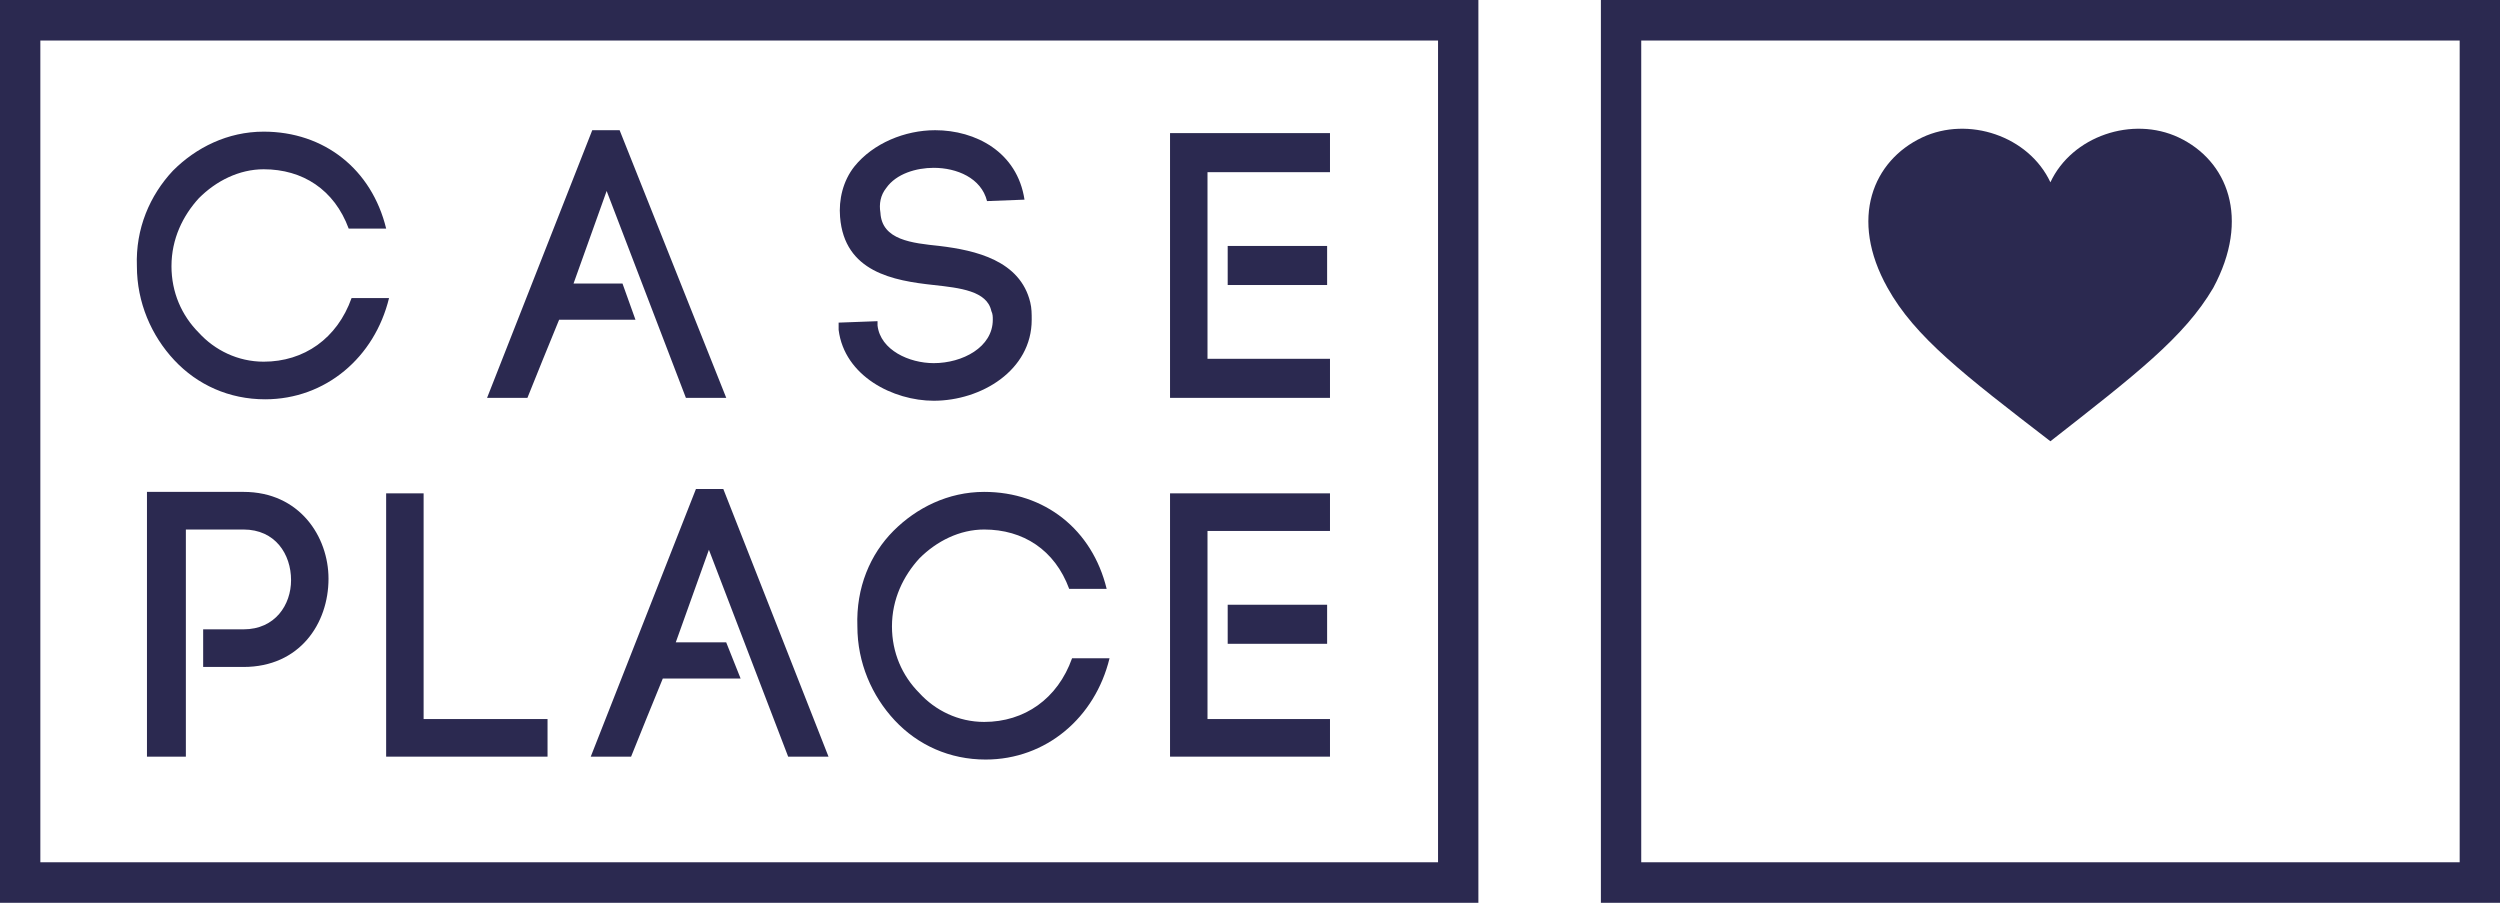<?xml version="1.0" encoding="UTF-8"?> <svg xmlns="http://www.w3.org/2000/svg" width="144" height="52" viewBox="0 0 144 52" fill="none"><g clip-path="url(#clip0_18297_29201)"><path d="M141.677 2.333V49.667H94.535V2.333H141.677ZM144.001 0H141.677H94.535H92.211V2.333V49.667V52H94.535H141.677H144.001V49.667V2.333V0Z" fill="#2B2950"></path><path d="M9.96 9.833C11.287 8.5 13.113 7.583 15.188 7.583C18.674 7.583 21.413 9.75 22.243 13.167H20.085C19.255 10.917 17.429 9.75 15.188 9.75C13.777 9.75 12.449 10.417 11.454 11.417C10.54 12.417 9.877 13.75 9.877 15.333C9.877 16.833 10.457 18.167 11.454 19.167C12.366 20.167 13.694 20.833 15.188 20.833C17.512 20.833 19.421 19.5 20.251 17.167H22.409C21.579 20.583 18.757 23 15.271 23C13.196 23 11.37 22.167 10.043 20.75C8.715 19.333 7.885 17.417 7.885 15.333C7.802 13.167 8.632 11.25 9.96 9.833Z" fill="#2B2950"></path><path d="M56.853 11.583C56.521 10.25 55.111 9.667 53.782 9.667C52.786 9.667 51.625 10 51.044 10.833C50.712 11.25 50.629 11.75 50.712 12.25C50.795 13.833 52.538 14 54.114 14.167C56.189 14.417 58.762 15 59.343 17.417C59.426 17.75 59.426 18.083 59.426 18.417C59.426 21.333 56.521 23.083 53.782 23.083C51.459 23.083 48.637 21.667 48.305 19V18.583L50.546 18.5V18.833V18.75C50.712 20.167 52.371 20.917 53.782 20.917C55.442 20.917 57.185 20 57.185 18.417C57.185 18.25 57.185 18.083 57.102 17.917C56.853 16.75 55.276 16.583 53.782 16.417C51.459 16.167 48.637 15.667 48.388 12.5C48.305 11.5 48.554 10.417 49.218 9.583C50.297 8.25 52.123 7.5 53.865 7.5C56.189 7.5 58.596 8.75 59.011 11.5L56.853 11.583Z" fill="#2B2950"></path><path d="M24.4 41.417H31.538V43.583H22.242V28.417H24.4V41.417Z" fill="#2B2950"></path><path d="M51.459 30.583C52.788 29.25 54.613 28.333 56.688 28.333C60.174 28.333 62.913 30.5 63.743 33.917H61.585C60.755 31.667 58.929 30.5 56.688 30.5C55.277 30.5 53.949 31.167 52.953 32.167C52.041 33.167 51.377 34.5 51.377 36.083C51.377 37.583 51.958 38.917 52.953 39.917C53.866 40.917 55.194 41.583 56.688 41.583C59.012 41.583 60.921 40.25 61.751 37.917H63.909C63.079 41.333 60.257 43.75 56.771 43.75C54.696 43.75 52.87 42.917 51.542 41.5C50.215 40.083 49.385 38.167 49.385 36.083C49.302 33.833 50.132 31.917 51.459 30.583Z" fill="#2B2950"></path><path d="M82.831 2.333V49.667H2.324V2.333H82.831ZM85.155 0H82.831H2.324H0V2.333V49.667V52H2.324H82.831H85.155V49.667V2.333V0Z" fill="#2B2950"></path><path d="M76.442 14.167H70.715V16.417H76.442V14.167Z" fill="#2B2950"></path><path d="M69.552 20.667V17.833V16.417V14.167V13.917V9.917H76.607V7.667H67.394V22.917H76.607V20.667H69.552Z" fill="#2B2950"></path><path d="M76.442 34.833H70.715V37.083H76.442V34.833Z" fill="#2B2950"></path><path d="M69.552 41.417V38.583V37.083V34.833V34.667V30.583H76.607V28.417H67.394V43.583H76.607V41.417H69.552Z" fill="#2B2950"></path><path d="M14.026 28.333H8.465V43.583H10.706V40.25V38.5V36.333V35.583V30.5H14.026C15.852 30.5 16.765 31.917 16.765 33.417C16.765 34.833 15.852 36.25 14.026 36.25H11.702V38.417H14.026C17.262 38.417 18.922 35.917 18.922 33.333C18.922 30.917 17.262 28.333 14.026 28.333Z" fill="#2B2950"></path><path d="M35.69 7.5H34.114L28.055 22.917H30.379C30.877 21.667 31.624 19.833 32.205 18.417H36.603L35.856 16.333H33.035L34.943 11L39.508 22.917H41.832L35.69 7.5Z" fill="#2B2950"></path><path d="M41.663 28.167H40.086L34.027 43.583H36.351C36.849 42.333 37.596 40.5 38.177 39.083H42.659L41.829 37H38.924L40.833 31.667L45.398 43.583H47.722L41.663 28.167Z" fill="#2B2950"></path><path d="M125.49 7.917C122.834 6.667 119.348 7.833 118.103 10.5C116.858 7.833 113.372 6.667 110.717 7.917C107.895 9.25 106.484 12.583 108.725 16.583C110.302 19.417 113.123 21.583 118.103 25.417C123 21.583 125.822 19.417 127.482 16.583C129.64 12.583 128.312 9.25 125.49 7.917Z" fill="#2B2950"></path></g><defs><clipPath id="clip0_18297_29201"><rect width="144" height="52" fill="white"></rect></clipPath></defs></svg> 